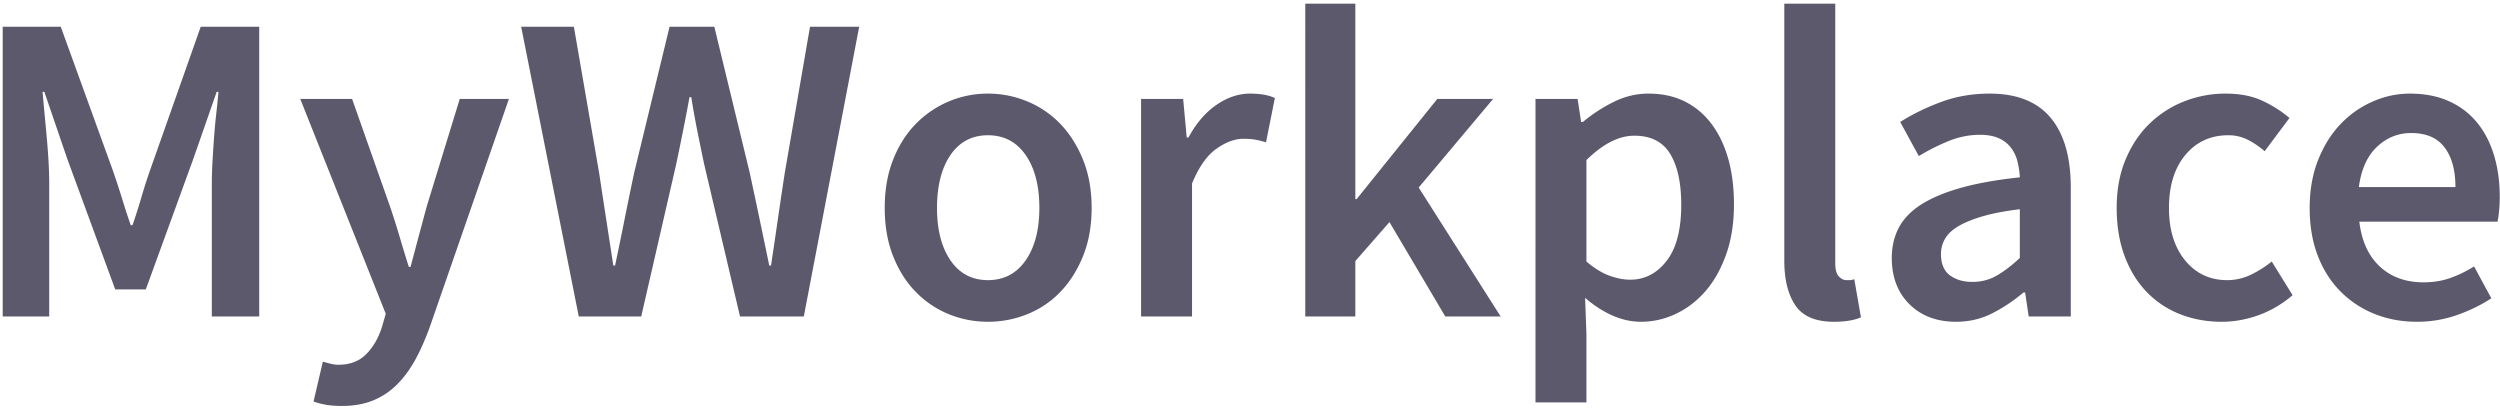 <svg width="395" height="65" xmlns="http://www.w3.org/2000/svg"><path d="M.427 50V4.22h9.17l8.12 22.4a110.23 110.23 0 011.47 4.445c.466 1.517.956 3.022 1.47 4.515h.28c.513-1.493.991-2.998 1.435-4.515a82.54 82.54 0 011.435-4.445l7.91-22.4h9.24V50h-7.49V29.07c0-1.073.035-2.24.105-3.5.07-1.26.151-2.532.245-3.815.093-1.283.21-2.543.35-3.78.14-1.237.256-2.392.35-3.465h-.28l-3.71 10.64-7.49 20.58h-4.83l-7.56-20.58-3.64-10.64h-.28c.093 1.073.198 2.228.315 3.465.116 1.237.233 2.497.35 3.78a108.8 108.8 0 01.28 3.815 63.4 63.4 0 01.105 3.5V50H.427zM54.02 64.14c-.933 0-1.75-.058-2.45-.175-.7-.117-1.377-.292-2.03-.525l1.47-6.3c.327.093.712.198 1.155.315.443.117.875.175 1.295.175 1.82 0 3.278-.548 4.375-1.645s1.925-2.508 2.485-4.235l.63-2.17-13.51-33.95h8.19l5.95 16.87a114.111 114.111 0 011.505 4.725c.49 1.657.992 3.302 1.505 4.935h.28c.42-1.587.852-3.208 1.295-4.865.443-1.657.875-3.255 1.295-4.795l5.18-16.87h7.77L67.95 51.54c-.7 1.96-1.47 3.71-2.31 5.25-.84 1.54-1.808 2.858-2.905 3.955a11.423 11.423 0 01-3.78 2.52c-1.423.583-3.068.875-4.935.875zM91.443 50l-9.1-45.78h8.33l3.99 23.1c.374 2.473.747 4.923 1.12 7.35l1.12 7.28h.28a674.647 674.647 0 001.505-7.315c.49-2.45.992-4.888 1.505-7.315l5.6-23.1h7.07l5.6 23.1c.514 2.38 1.027 4.795 1.54 7.245.514 2.45 1.027 4.912 1.54 7.385h.28c.374-2.473.735-4.923 1.085-7.35.35-2.427.712-4.853 1.085-7.28l3.99-23.1h7.77L127.003 50h-10.08l-5.67-24.08a534.175 534.175 0 01-1.085-5.285c-.35-1.75-.665-3.512-.945-5.285h-.28a353.416 353.416 0 01-1.015 5.285c-.35 1.75-.711 3.512-1.085 5.285L101.313 50h-9.87zm64.654.84c-2.147 0-4.2-.397-6.16-1.19a15.327 15.327 0 01-5.215-3.5c-1.517-1.54-2.719-3.43-3.605-5.67-.887-2.24-1.33-4.783-1.33-7.63 0-2.847.443-5.39 1.33-7.63.886-2.24 2.088-4.13 3.605-5.67a15.859 15.859 0 0111.375-4.76c2.146 0 4.211.408 6.195 1.225a15.308 15.308 0 015.215 3.535c1.493 1.54 2.695 3.43 3.605 5.67.91 2.24 1.365 4.783 1.365 7.63 0 2.847-.455 5.39-1.365 7.63-.91 2.24-2.112 4.13-3.605 5.67a14.89 14.89 0 01-5.215 3.5 16.53 16.53 0 01-6.195 1.19zm0-6.58c2.52 0 4.503-1.038 5.95-3.115 1.446-2.077 2.17-4.842 2.17-8.295 0-3.5-.724-6.288-2.17-8.365-1.447-2.077-3.43-3.115-5.95-3.115s-4.492 1.038-5.915 3.115c-1.424 2.077-2.135 4.865-2.135 8.365 0 3.453.711 6.218 2.135 8.295 1.423 2.077 3.395 3.115 5.915 3.115zM180.29 50V15.63h6.65l.56 6.09h.28c1.213-2.24 2.683-3.955 4.41-5.145 1.727-1.19 3.5-1.785 5.32-1.785 1.633 0 2.94.233 3.92.7l-1.4 7a14.697 14.697 0 00-1.68-.42c-.513-.093-1.143-.14-1.89-.14-1.353 0-2.777.525-4.27 1.575-1.493 1.05-2.777 2.882-3.85 5.495v21h-8.05zm25.943 0V.58h7.91v30.87h.21l12.74-15.82h8.82l-11.76 14L237.103 50h-8.75l-8.82-14.91-5.39 6.16V50h-7.91zm36.374 13.58V15.63h6.65l.56 3.64h.28a24.599 24.599 0 014.83-3.15c1.773-.887 3.616-1.33 5.53-1.33 2.146 0 4.048.408 5.705 1.225 1.656.817 3.068 1.995 4.235 3.535 1.166 1.54 2.053 3.383 2.66 5.53.606 2.147.91 4.55.91 7.21 0 2.94-.409 5.565-1.225 7.875-.817 2.31-1.902 4.247-3.255 5.81-1.354 1.563-2.917 2.765-4.69 3.605a12.772 12.772 0 01-5.53 1.26c-1.494 0-2.987-.327-4.48-.98-1.494-.653-2.94-1.587-4.34-2.8l.21 5.74v10.78h-8.05zm14.98-19.39c2.286 0 4.2-.992 5.74-2.975s2.31-4.935 2.31-8.855c0-3.453-.584-6.137-1.75-8.05-1.167-1.913-3.057-2.87-5.67-2.87-2.427 0-4.947 1.283-7.56 3.85v16.03c1.26 1.073 2.473 1.82 3.64 2.24 1.166.42 2.263.63 3.29.63zm32.173 6.65c-2.893 0-4.923-.863-6.09-2.59-1.167-1.727-1.75-4.083-1.75-7.07V.58h8.05V41.6c0 .98.187 1.668.56 2.065.373.397.77.595 1.19.595h.525c.163 0 .408-.047.735-.14l1.05 6.02c-1.073.467-2.497.7-4.27.7zm19.293 0c-3.033 0-5.483-.922-7.35-2.765-1.866-1.843-2.8-4.282-2.8-7.315 0-1.82.385-3.442 1.155-4.865s1.984-2.648 3.64-3.675c1.657-1.027 3.757-1.89 6.3-2.59 2.544-.7 5.589-1.237 9.135-1.61a12.973 12.973 0 00-.385-2.555 5.872 5.872 0 00-1.05-2.17c-.49-.63-1.131-1.12-1.925-1.47-.793-.35-1.773-.525-2.94-.525-1.68 0-3.325.327-4.935.98a33.187 33.187 0 00-4.725 2.38l-2.94-5.39c1.914-1.213 4.06-2.263 6.44-3.15 2.38-.887 4.947-1.33 7.7-1.33 4.294 0 7.502 1.272 9.625 3.815 2.124 2.543 3.185 6.218 3.185 11.025V50h-6.65l-.56-3.78h-.28a25.252 25.252 0 01-4.935 3.29c-1.75.887-3.651 1.33-5.705 1.33zm2.59-6.3c1.4 0 2.672-.327 3.815-.98 1.144-.653 2.369-1.587 3.675-2.8v-7.7c-2.333.28-4.293.653-5.88 1.12-1.586.467-2.87.992-3.85 1.575s-1.68 1.248-2.1 1.995a4.78 4.78 0 00-.63 2.38c0 1.54.467 2.66 1.4 3.36.934.7 2.124 1.05 3.57 1.05zm39.384 6.3c-2.334 0-4.515-.397-6.545-1.19a14.749 14.749 0 01-5.285-3.5c-1.494-1.54-2.66-3.43-3.5-5.67-.84-2.24-1.26-4.783-1.26-7.63 0-2.847.466-5.39 1.4-7.63.933-2.24 2.193-4.13 3.78-5.67a16.456 16.456 0 015.495-3.535 17.723 17.723 0 016.545-1.225c2.24 0 4.165.373 5.775 1.12a18.777 18.777 0 014.305 2.73l-3.92 5.25c-.934-.793-1.855-1.412-2.765-1.855a6.701 6.701 0 00-2.975-.665c-2.8 0-5.064 1.038-6.79 3.115-1.727 2.077-2.59 4.865-2.59 8.365 0 3.453.851 6.218 2.555 8.295 1.703 2.077 3.908 3.115 6.615 3.115a8.553 8.553 0 003.815-.875 17.142 17.142 0 003.255-2.065l3.29 5.32c-1.634 1.4-3.419 2.45-5.355 3.15-1.937.7-3.885 1.05-5.845 1.05zm30.843 0c-2.38 0-4.597-.408-6.65-1.225a15.79 15.79 0 01-5.39-3.535c-1.54-1.54-2.742-3.418-3.605-5.635-.863-2.217-1.295-4.748-1.295-7.595 0-2.8.443-5.32 1.33-7.56.887-2.24 2.065-4.13 3.535-5.67a15.661 15.661 0 015.075-3.57c1.913-.84 3.873-1.26 5.88-1.26 2.333 0 4.387.397 6.16 1.19 1.773.793 3.255 1.913 4.445 3.36 1.19 1.447 2.088 3.173 2.695 5.18.607 2.007.91 4.2.91 6.58 0 .793-.035 1.54-.105 2.24-.07.7-.152 1.26-.245 1.68h-21.84c.373 3.08 1.458 5.448 3.255 7.105s4.095 2.485 6.895 2.485c1.493 0 2.882-.222 4.165-.665a18.51 18.51 0 003.815-1.855l2.73 5.04c-1.633 1.073-3.453 1.96-5.46 2.66-2.007.7-4.107 1.05-6.3 1.05zm-9.17-21.28h15.26c0-2.66-.572-4.748-1.715-6.265-1.143-1.517-2.905-2.275-5.285-2.275-2.053 0-3.85.723-5.39 2.17-1.54 1.447-2.497 3.57-2.87 6.37z" fill="#5C596D" fill-rule="nonzero"/></svg>